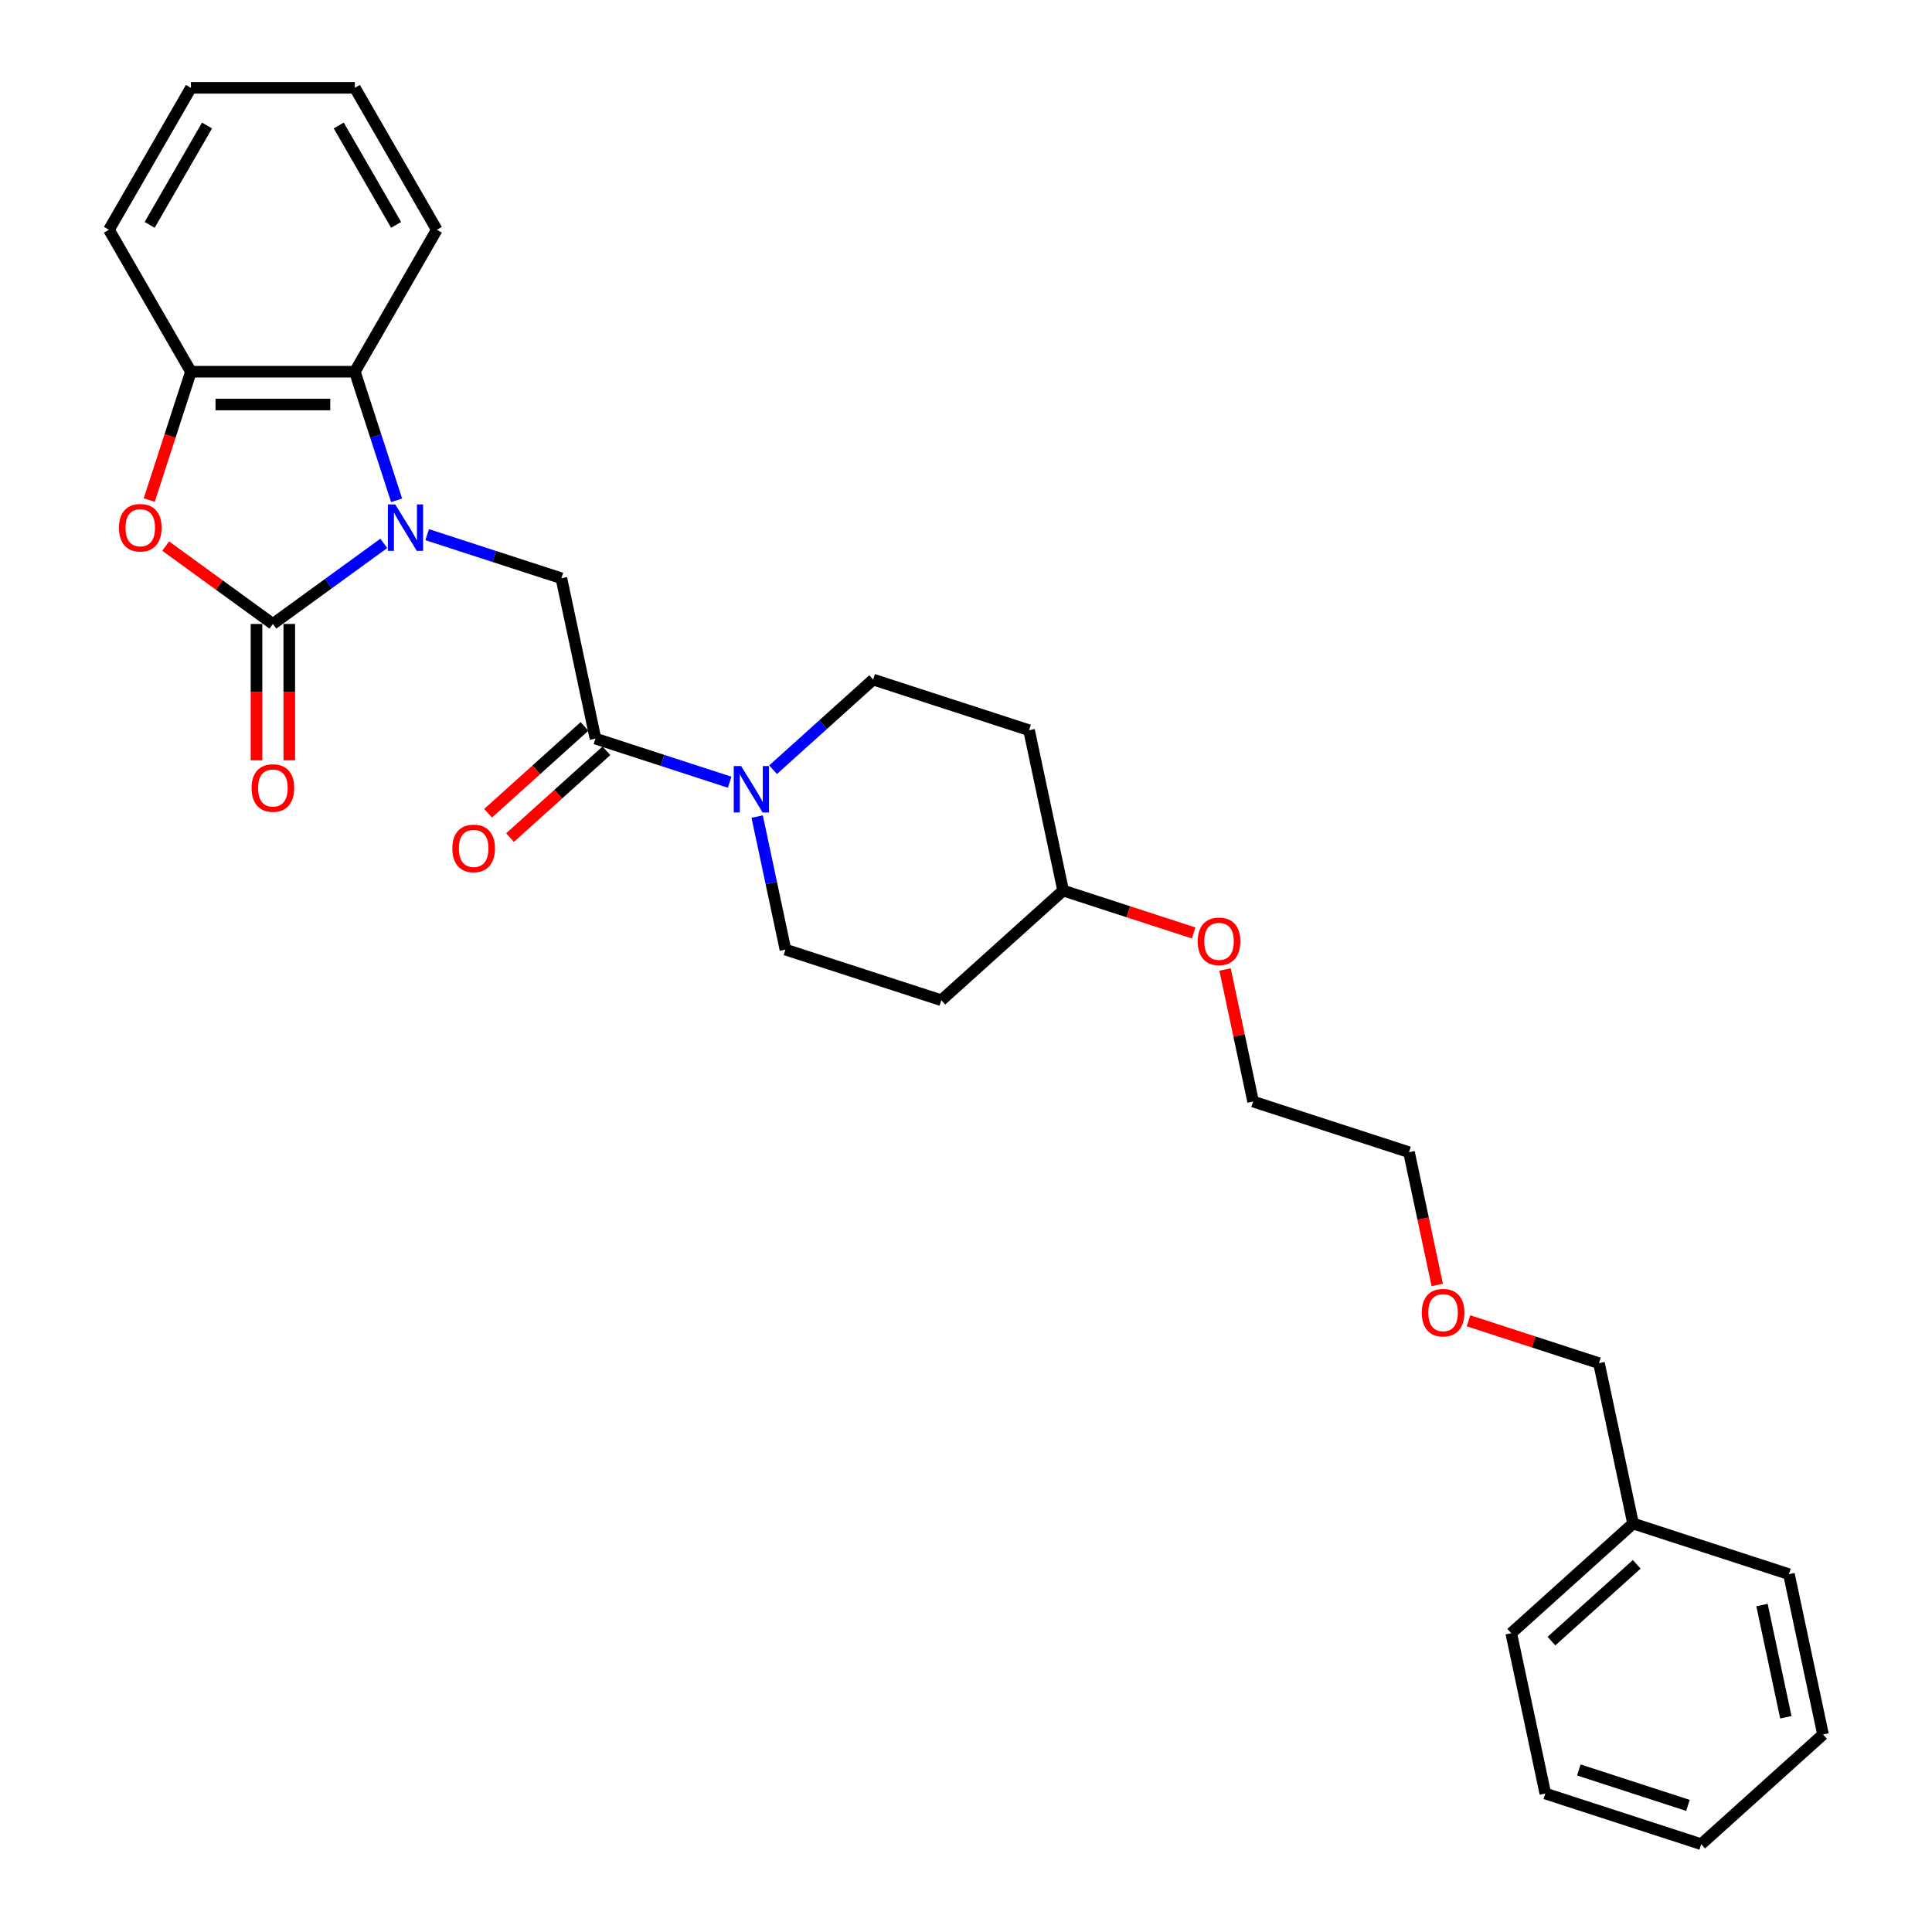 <?xml version='1.0' encoding='iso-8859-1'?>
<svg version='1.1' baseProfile='full'
              xmlns='http://www.w3.org/2000/svg'
                      xmlns:rdkit='http://www.rdkit.org/xml'
                      xmlns:xlink='http://www.w3.org/1999/xlink'
                  xml:space='preserve'
width='1000px' height='1000px' viewBox='0 0 1000 1000'>
<!-- END OF HEADER -->
<rect style='opacity:1.0;fill:#FFFFFF;stroke:none' width='1000' height='1000' x='0' y='0'> </rect>
<path class='bond-0' d='M 198.65,281.256 L 169.947,302.11' style='fill:none;fill-rule:evenodd;stroke:#0000FF;stroke-width:6px;stroke-linecap:butt;stroke-linejoin:miter;stroke-opacity:1' />
<path class='bond-0' d='M 169.947,302.11 L 141.245,322.963' style='fill:none;fill-rule:evenodd;stroke:#000000;stroke-width:6px;stroke-linecap:butt;stroke-linejoin:miter;stroke-opacity:1' />
<path class='bond-1' d='M 221.116,276.744 L 255.845,288.028' style='fill:none;fill-rule:evenodd;stroke:#0000FF;stroke-width:6px;stroke-linecap:butt;stroke-linejoin:miter;stroke-opacity:1' />
<path class='bond-1' d='M 255.845,288.028 L 290.573,299.312' style='fill:none;fill-rule:evenodd;stroke:#000000;stroke-width:6px;stroke-linecap:butt;stroke-linejoin:miter;stroke-opacity:1' />
<path class='bond-2' d='M 205.291,258.96 L 194.478,225.683' style='fill:none;fill-rule:evenodd;stroke:#0000FF;stroke-width:6px;stroke-linecap:butt;stroke-linejoin:miter;stroke-opacity:1' />
<path class='bond-2' d='M 194.478,225.683 L 183.666,192.405' style='fill:none;fill-rule:evenodd;stroke:#000000;stroke-width:6px;stroke-linecap:butt;stroke-linejoin:miter;stroke-opacity:1' />
<path class='bond-3' d='M 141.245,322.963 L 113.501,302.806' style='fill:none;fill-rule:evenodd;stroke:#000000;stroke-width:6px;stroke-linecap:butt;stroke-linejoin:miter;stroke-opacity:1' />
<path class='bond-3' d='M 113.501,302.806 L 85.757,282.649' style='fill:none;fill-rule:evenodd;stroke:#FF0000;stroke-width:6px;stroke-linecap:butt;stroke-linejoin:miter;stroke-opacity:1' />
<path class='bond-4' d='M 132.76,322.963 L 132.76,358.249' style='fill:none;fill-rule:evenodd;stroke:#000000;stroke-width:6px;stroke-linecap:butt;stroke-linejoin:miter;stroke-opacity:1' />
<path class='bond-4' d='M 132.76,358.249 L 132.76,393.535' style='fill:none;fill-rule:evenodd;stroke:#FF0000;stroke-width:6px;stroke-linecap:butt;stroke-linejoin:miter;stroke-opacity:1' />
<path class='bond-4' d='M 149.729,322.963 L 149.729,358.249' style='fill:none;fill-rule:evenodd;stroke:#000000;stroke-width:6px;stroke-linecap:butt;stroke-linejoin:miter;stroke-opacity:1' />
<path class='bond-4' d='M 149.729,358.249 L 149.729,393.535' style='fill:none;fill-rule:evenodd;stroke:#FF0000;stroke-width:6px;stroke-linecap:butt;stroke-linejoin:miter;stroke-opacity:1' />
<path class='bond-5' d='M 77.243,258.824 L 88.033,225.615' style='fill:none;fill-rule:evenodd;stroke:#FF0000;stroke-width:6px;stroke-linecap:butt;stroke-linejoin:miter;stroke-opacity:1' />
<path class='bond-5' d='M 88.033,225.615 L 98.824,192.405' style='fill:none;fill-rule:evenodd;stroke:#000000;stroke-width:6px;stroke-linecap:butt;stroke-linejoin:miter;stroke-opacity:1' />
<path class='bond-6' d='M 308.212,382.3 L 290.573,299.312' style='fill:none;fill-rule:evenodd;stroke:#000000;stroke-width:6px;stroke-linecap:butt;stroke-linejoin:miter;stroke-opacity:1' />
<path class='bond-7' d='M 308.212,382.3 L 342.941,393.584' style='fill:none;fill-rule:evenodd;stroke:#000000;stroke-width:6px;stroke-linecap:butt;stroke-linejoin:miter;stroke-opacity:1' />
<path class='bond-7' d='M 342.941,393.584 L 377.669,404.868' style='fill:none;fill-rule:evenodd;stroke:#0000FF;stroke-width:6px;stroke-linecap:butt;stroke-linejoin:miter;stroke-opacity:1' />
<path class='bond-8' d='M 302.535,375.995 L 277.586,398.46' style='fill:none;fill-rule:evenodd;stroke:#000000;stroke-width:6px;stroke-linecap:butt;stroke-linejoin:miter;stroke-opacity:1' />
<path class='bond-8' d='M 277.586,398.46 L 252.636,420.925' style='fill:none;fill-rule:evenodd;stroke:#FF0000;stroke-width:6px;stroke-linecap:butt;stroke-linejoin:miter;stroke-opacity:1' />
<path class='bond-8' d='M 313.889,388.605 L 288.94,411.07' style='fill:none;fill-rule:evenodd;stroke:#000000;stroke-width:6px;stroke-linecap:butt;stroke-linejoin:miter;stroke-opacity:1' />
<path class='bond-8' d='M 288.94,411.07 L 263.99,433.535' style='fill:none;fill-rule:evenodd;stroke:#FF0000;stroke-width:6px;stroke-linecap:butt;stroke-linejoin:miter;stroke-opacity:1' />
<path class='bond-9' d='M 183.666,192.405 L 98.824,192.405' style='fill:none;fill-rule:evenodd;stroke:#000000;stroke-width:6px;stroke-linecap:butt;stroke-linejoin:miter;stroke-opacity:1' />
<path class='bond-9' d='M 170.939,209.373 L 111.55,209.373' style='fill:none;fill-rule:evenodd;stroke:#000000;stroke-width:6px;stroke-linecap:butt;stroke-linejoin:miter;stroke-opacity:1' />
<path class='bond-10' d='M 183.666,192.405 L 226.087,118.93' style='fill:none;fill-rule:evenodd;stroke:#000000;stroke-width:6px;stroke-linecap:butt;stroke-linejoin:miter;stroke-opacity:1' />
<path class='bond-11' d='M 391.906,422.652 L 399.224,457.079' style='fill:none;fill-rule:evenodd;stroke:#0000FF;stroke-width:6px;stroke-linecap:butt;stroke-linejoin:miter;stroke-opacity:1' />
<path class='bond-11' d='M 399.224,457.079 L 406.541,491.506' style='fill:none;fill-rule:evenodd;stroke:#000000;stroke-width:6px;stroke-linecap:butt;stroke-linejoin:miter;stroke-opacity:1' />
<path class='bond-12' d='M 400.135,398.403 L 426.043,375.075' style='fill:none;fill-rule:evenodd;stroke:#0000FF;stroke-width:6px;stroke-linecap:butt;stroke-linejoin:miter;stroke-opacity:1' />
<path class='bond-12' d='M 426.043,375.075 L 451.952,351.747' style='fill:none;fill-rule:evenodd;stroke:#000000;stroke-width:6px;stroke-linecap:butt;stroke-linejoin:miter;stroke-opacity:1' />
<path class='bond-13' d='M 98.824,192.405 L 56.403,118.93' style='fill:none;fill-rule:evenodd;stroke:#000000;stroke-width:6px;stroke-linecap:butt;stroke-linejoin:miter;stroke-opacity:1' />
<path class='bond-14' d='M 406.541,491.506 L 487.231,517.723' style='fill:none;fill-rule:evenodd;stroke:#000000;stroke-width:6px;stroke-linecap:butt;stroke-linejoin:miter;stroke-opacity:1' />
<path class='bond-15' d='M 451.952,351.747 L 532.641,377.965' style='fill:none;fill-rule:evenodd;stroke:#000000;stroke-width:6px;stroke-linecap:butt;stroke-linejoin:miter;stroke-opacity:1' />
<path class='bond-16' d='M 487.231,517.723 L 550.281,460.953' style='fill:none;fill-rule:evenodd;stroke:#000000;stroke-width:6px;stroke-linecap:butt;stroke-linejoin:miter;stroke-opacity:1' />
<path class='bond-17' d='M 532.641,377.965 L 550.281,460.953' style='fill:none;fill-rule:evenodd;stroke:#000000;stroke-width:6px;stroke-linecap:butt;stroke-linejoin:miter;stroke-opacity:1' />
<path class='bond-18' d='M 550.281,460.953 L 584.05,471.925' style='fill:none;fill-rule:evenodd;stroke:#000000;stroke-width:6px;stroke-linecap:butt;stroke-linejoin:miter;stroke-opacity:1' />
<path class='bond-18' d='M 584.05,471.925 L 617.82,482.898' style='fill:none;fill-rule:evenodd;stroke:#FF0000;stroke-width:6px;stroke-linecap:butt;stroke-linejoin:miter;stroke-opacity:1' />
<path class='bond-19' d='M 226.087,118.93 L 183.666,45.455' style='fill:none;fill-rule:evenodd;stroke:#000000;stroke-width:6px;stroke-linecap:butt;stroke-linejoin:miter;stroke-opacity:1' />
<path class='bond-19' d='M 205.028,116.393 L 175.334,64.96' style='fill:none;fill-rule:evenodd;stroke:#000000;stroke-width:6px;stroke-linecap:butt;stroke-linejoin:miter;stroke-opacity:1' />
<path class='bond-20' d='M 56.403,118.93 L 98.824,45.455' style='fill:none;fill-rule:evenodd;stroke:#000000;stroke-width:6px;stroke-linecap:butt;stroke-linejoin:miter;stroke-opacity:1' />
<path class='bond-20' d='M 77.461,116.393 L 107.156,64.96' style='fill:none;fill-rule:evenodd;stroke:#000000;stroke-width:6px;stroke-linecap:butt;stroke-linejoin:miter;stroke-opacity:1' />
<path class='bond-21' d='M 845.268,788.57 L 827.629,705.582' style='fill:none;fill-rule:evenodd;stroke:#000000;stroke-width:6px;stroke-linecap:butt;stroke-linejoin:miter;stroke-opacity:1' />
<path class='bond-22' d='M 845.268,788.57 L 782.218,845.34' style='fill:none;fill-rule:evenodd;stroke:#000000;stroke-width:6px;stroke-linecap:butt;stroke-linejoin:miter;stroke-opacity:1' />
<path class='bond-22' d='M 847.165,809.695 L 803.03,849.434' style='fill:none;fill-rule:evenodd;stroke:#000000;stroke-width:6px;stroke-linecap:butt;stroke-linejoin:miter;stroke-opacity:1' />
<path class='bond-23' d='M 845.268,788.57 L 925.958,814.787' style='fill:none;fill-rule:evenodd;stroke:#000000;stroke-width:6px;stroke-linecap:butt;stroke-linejoin:miter;stroke-opacity:1' />
<path class='bond-24' d='M 634.083,501.814 L 641.346,535.986' style='fill:none;fill-rule:evenodd;stroke:#FF0000;stroke-width:6px;stroke-linecap:butt;stroke-linejoin:miter;stroke-opacity:1' />
<path class='bond-24' d='M 641.346,535.986 L 648.61,570.158' style='fill:none;fill-rule:evenodd;stroke:#000000;stroke-width:6px;stroke-linecap:butt;stroke-linejoin:miter;stroke-opacity:1' />
<path class='bond-25' d='M 743.906,665.094 L 736.603,630.735' style='fill:none;fill-rule:evenodd;stroke:#FF0000;stroke-width:6px;stroke-linecap:butt;stroke-linejoin:miter;stroke-opacity:1' />
<path class='bond-25' d='M 736.603,630.735 L 729.299,596.376' style='fill:none;fill-rule:evenodd;stroke:#000000;stroke-width:6px;stroke-linecap:butt;stroke-linejoin:miter;stroke-opacity:1' />
<path class='bond-26' d='M 760.09,683.637 L 793.859,694.609' style='fill:none;fill-rule:evenodd;stroke:#FF0000;stroke-width:6px;stroke-linecap:butt;stroke-linejoin:miter;stroke-opacity:1' />
<path class='bond-26' d='M 793.859,694.609 L 827.629,705.582' style='fill:none;fill-rule:evenodd;stroke:#000000;stroke-width:6px;stroke-linecap:butt;stroke-linejoin:miter;stroke-opacity:1' />
<path class='bond-27' d='M 648.61,570.158 L 729.299,596.376' style='fill:none;fill-rule:evenodd;stroke:#000000;stroke-width:6px;stroke-linecap:butt;stroke-linejoin:miter;stroke-opacity:1' />
<path class='bond-28' d='M 782.218,845.34 L 799.858,928.328' style='fill:none;fill-rule:evenodd;stroke:#000000;stroke-width:6px;stroke-linecap:butt;stroke-linejoin:miter;stroke-opacity:1' />
<path class='bond-29' d='M 925.958,814.787 L 943.597,897.775' style='fill:none;fill-rule:evenodd;stroke:#000000;stroke-width:6px;stroke-linecap:butt;stroke-linejoin:miter;stroke-opacity:1' />
<path class='bond-29' d='M 912.006,830.763 L 924.354,888.855' style='fill:none;fill-rule:evenodd;stroke:#000000;stroke-width:6px;stroke-linecap:butt;stroke-linejoin:miter;stroke-opacity:1' />
<path class='bond-30' d='M 183.666,45.455 L 98.824,45.455' style='fill:none;fill-rule:evenodd;stroke:#000000;stroke-width:6px;stroke-linecap:butt;stroke-linejoin:miter;stroke-opacity:1' />
<path class='bond-31' d='M 943.597,897.775 L 880.547,954.545' style='fill:none;fill-rule:evenodd;stroke:#000000;stroke-width:6px;stroke-linecap:butt;stroke-linejoin:miter;stroke-opacity:1' />
<path class='bond-32' d='M 799.858,928.328 L 880.547,954.545' style='fill:none;fill-rule:evenodd;stroke:#000000;stroke-width:6px;stroke-linecap:butt;stroke-linejoin:miter;stroke-opacity:1' />
<path class='bond-32' d='M 817.205,916.123 L 873.688,934.475' style='fill:none;fill-rule:evenodd;stroke:#000000;stroke-width:6px;stroke-linecap:butt;stroke-linejoin:miter;stroke-opacity:1' />
<path  class='atom-0' d='M 204.572 261.081
L 212.445 273.807
Q 213.226 275.063, 214.482 277.337
Q 215.737 279.61, 215.805 279.746
L 215.805 261.081
L 218.995 261.081
L 218.995 285.108
L 215.703 285.108
L 207.253 271.194
Q 206.269 269.565, 205.217 267.699
Q 204.199 265.832, 203.893 265.255
L 203.893 285.108
L 200.771 285.108
L 200.771 261.081
L 204.572 261.081
' fill='#0000FF'/>
<path  class='atom-2' d='M 61.577 273.162
Q 61.577 267.393, 64.427 264.169
Q 67.278 260.945, 72.606 260.945
Q 77.934 260.945, 80.785 264.169
Q 83.636 267.393, 83.636 273.162
Q 83.636 279, 80.751 282.325
Q 77.866 285.617, 72.606 285.617
Q 67.312 285.617, 64.427 282.325
Q 61.577 279.034, 61.577 273.162
M 72.606 282.902
Q 76.271 282.902, 78.24 280.459
Q 80.242 277.981, 80.242 273.162
Q 80.242 268.445, 78.24 266.07
Q 76.271 263.66, 72.606 263.66
Q 68.941 263.66, 66.939 266.036
Q 64.97 268.411, 64.97 273.162
Q 64.97 278.015, 66.939 280.459
Q 68.941 282.902, 72.606 282.902
' fill='#FF0000'/>
<path  class='atom-6' d='M 383.591 396.504
L 391.464 409.23
Q 392.245 410.486, 393.5 412.76
Q 394.756 415.034, 394.824 415.169
L 394.824 396.504
L 398.014 396.504
L 398.014 420.531
L 394.722 420.531
L 386.272 406.617
Q 385.288 404.988, 384.236 403.122
Q 383.217 401.255, 382.912 400.678
L 382.912 420.531
L 379.79 420.531
L 379.79 396.504
L 383.591 396.504
' fill='#0000FF'/>
<path  class='atom-8' d='M 130.215 407.873
Q 130.215 402.104, 133.066 398.88
Q 135.917 395.656, 141.245 395.656
Q 146.573 395.656, 149.423 398.88
Q 152.274 402.104, 152.274 407.873
Q 152.274 413.71, 149.39 417.036
Q 146.505 420.328, 141.245 420.328
Q 135.951 420.328, 133.066 417.036
Q 130.215 413.744, 130.215 407.873
M 141.245 417.613
Q 144.91 417.613, 146.878 415.17
Q 148.88 412.692, 148.88 407.873
Q 148.88 403.156, 146.878 400.78
Q 144.91 398.371, 141.245 398.371
Q 137.58 398.371, 135.577 400.747
Q 133.609 403.122, 133.609 407.873
Q 133.609 412.726, 135.577 415.17
Q 137.58 417.613, 141.245 417.613
' fill='#FF0000'/>
<path  class='atom-11' d='M 234.133 439.138
Q 234.133 433.369, 236.984 430.145
Q 239.834 426.921, 245.163 426.921
Q 250.491 426.921, 253.341 430.145
Q 256.192 433.369, 256.192 439.138
Q 256.192 444.975, 253.307 448.301
Q 250.423 451.593, 245.163 451.593
Q 239.868 451.593, 236.984 448.301
Q 234.133 445.009, 234.133 439.138
M 245.163 448.878
Q 248.828 448.878, 250.796 446.435
Q 252.798 443.957, 252.798 439.138
Q 252.798 434.421, 250.796 432.046
Q 248.828 429.636, 245.163 429.636
Q 241.497 429.636, 239.495 432.012
Q 237.527 434.387, 237.527 439.138
Q 237.527 443.991, 239.495 446.435
Q 241.497 448.878, 245.163 448.878
' fill='#FF0000'/>
<path  class='atom-18' d='M 619.941 487.238
Q 619.941 481.469, 622.792 478.245
Q 625.642 475.021, 630.97 475.021
Q 636.298 475.021, 639.149 478.245
Q 642 481.469, 642 487.238
Q 642 493.076, 639.115 496.401
Q 636.23 499.693, 630.97 499.693
Q 625.676 499.693, 622.792 496.401
Q 619.941 493.109, 619.941 487.238
M 630.97 496.978
Q 634.635 496.978, 636.604 494.535
Q 638.606 492.057, 638.606 487.238
Q 638.606 482.521, 636.604 480.146
Q 634.635 477.736, 630.97 477.736
Q 627.305 477.736, 625.303 480.112
Q 623.335 482.487, 623.335 487.238
Q 623.335 492.091, 625.303 494.535
Q 627.305 496.978, 630.97 496.978
' fill='#FF0000'/>
<path  class='atom-19' d='M 735.91 679.432
Q 735.91 673.663, 738.76 670.439
Q 741.611 667.215, 746.939 667.215
Q 752.267 667.215, 755.118 670.439
Q 757.968 673.663, 757.968 679.432
Q 757.968 685.269, 755.084 688.595
Q 752.199 691.887, 746.939 691.887
Q 741.645 691.887, 738.76 688.595
Q 735.91 685.303, 735.91 679.432
M 746.939 689.172
Q 750.604 689.172, 752.573 686.728
Q 754.575 684.251, 754.575 679.432
Q 754.575 674.715, 752.573 672.339
Q 750.604 669.93, 746.939 669.93
Q 743.274 669.93, 741.272 672.305
Q 739.303 674.681, 739.303 679.432
Q 739.303 684.285, 741.272 686.728
Q 743.274 689.172, 746.939 689.172
' fill='#FF0000'/>
</svg>
